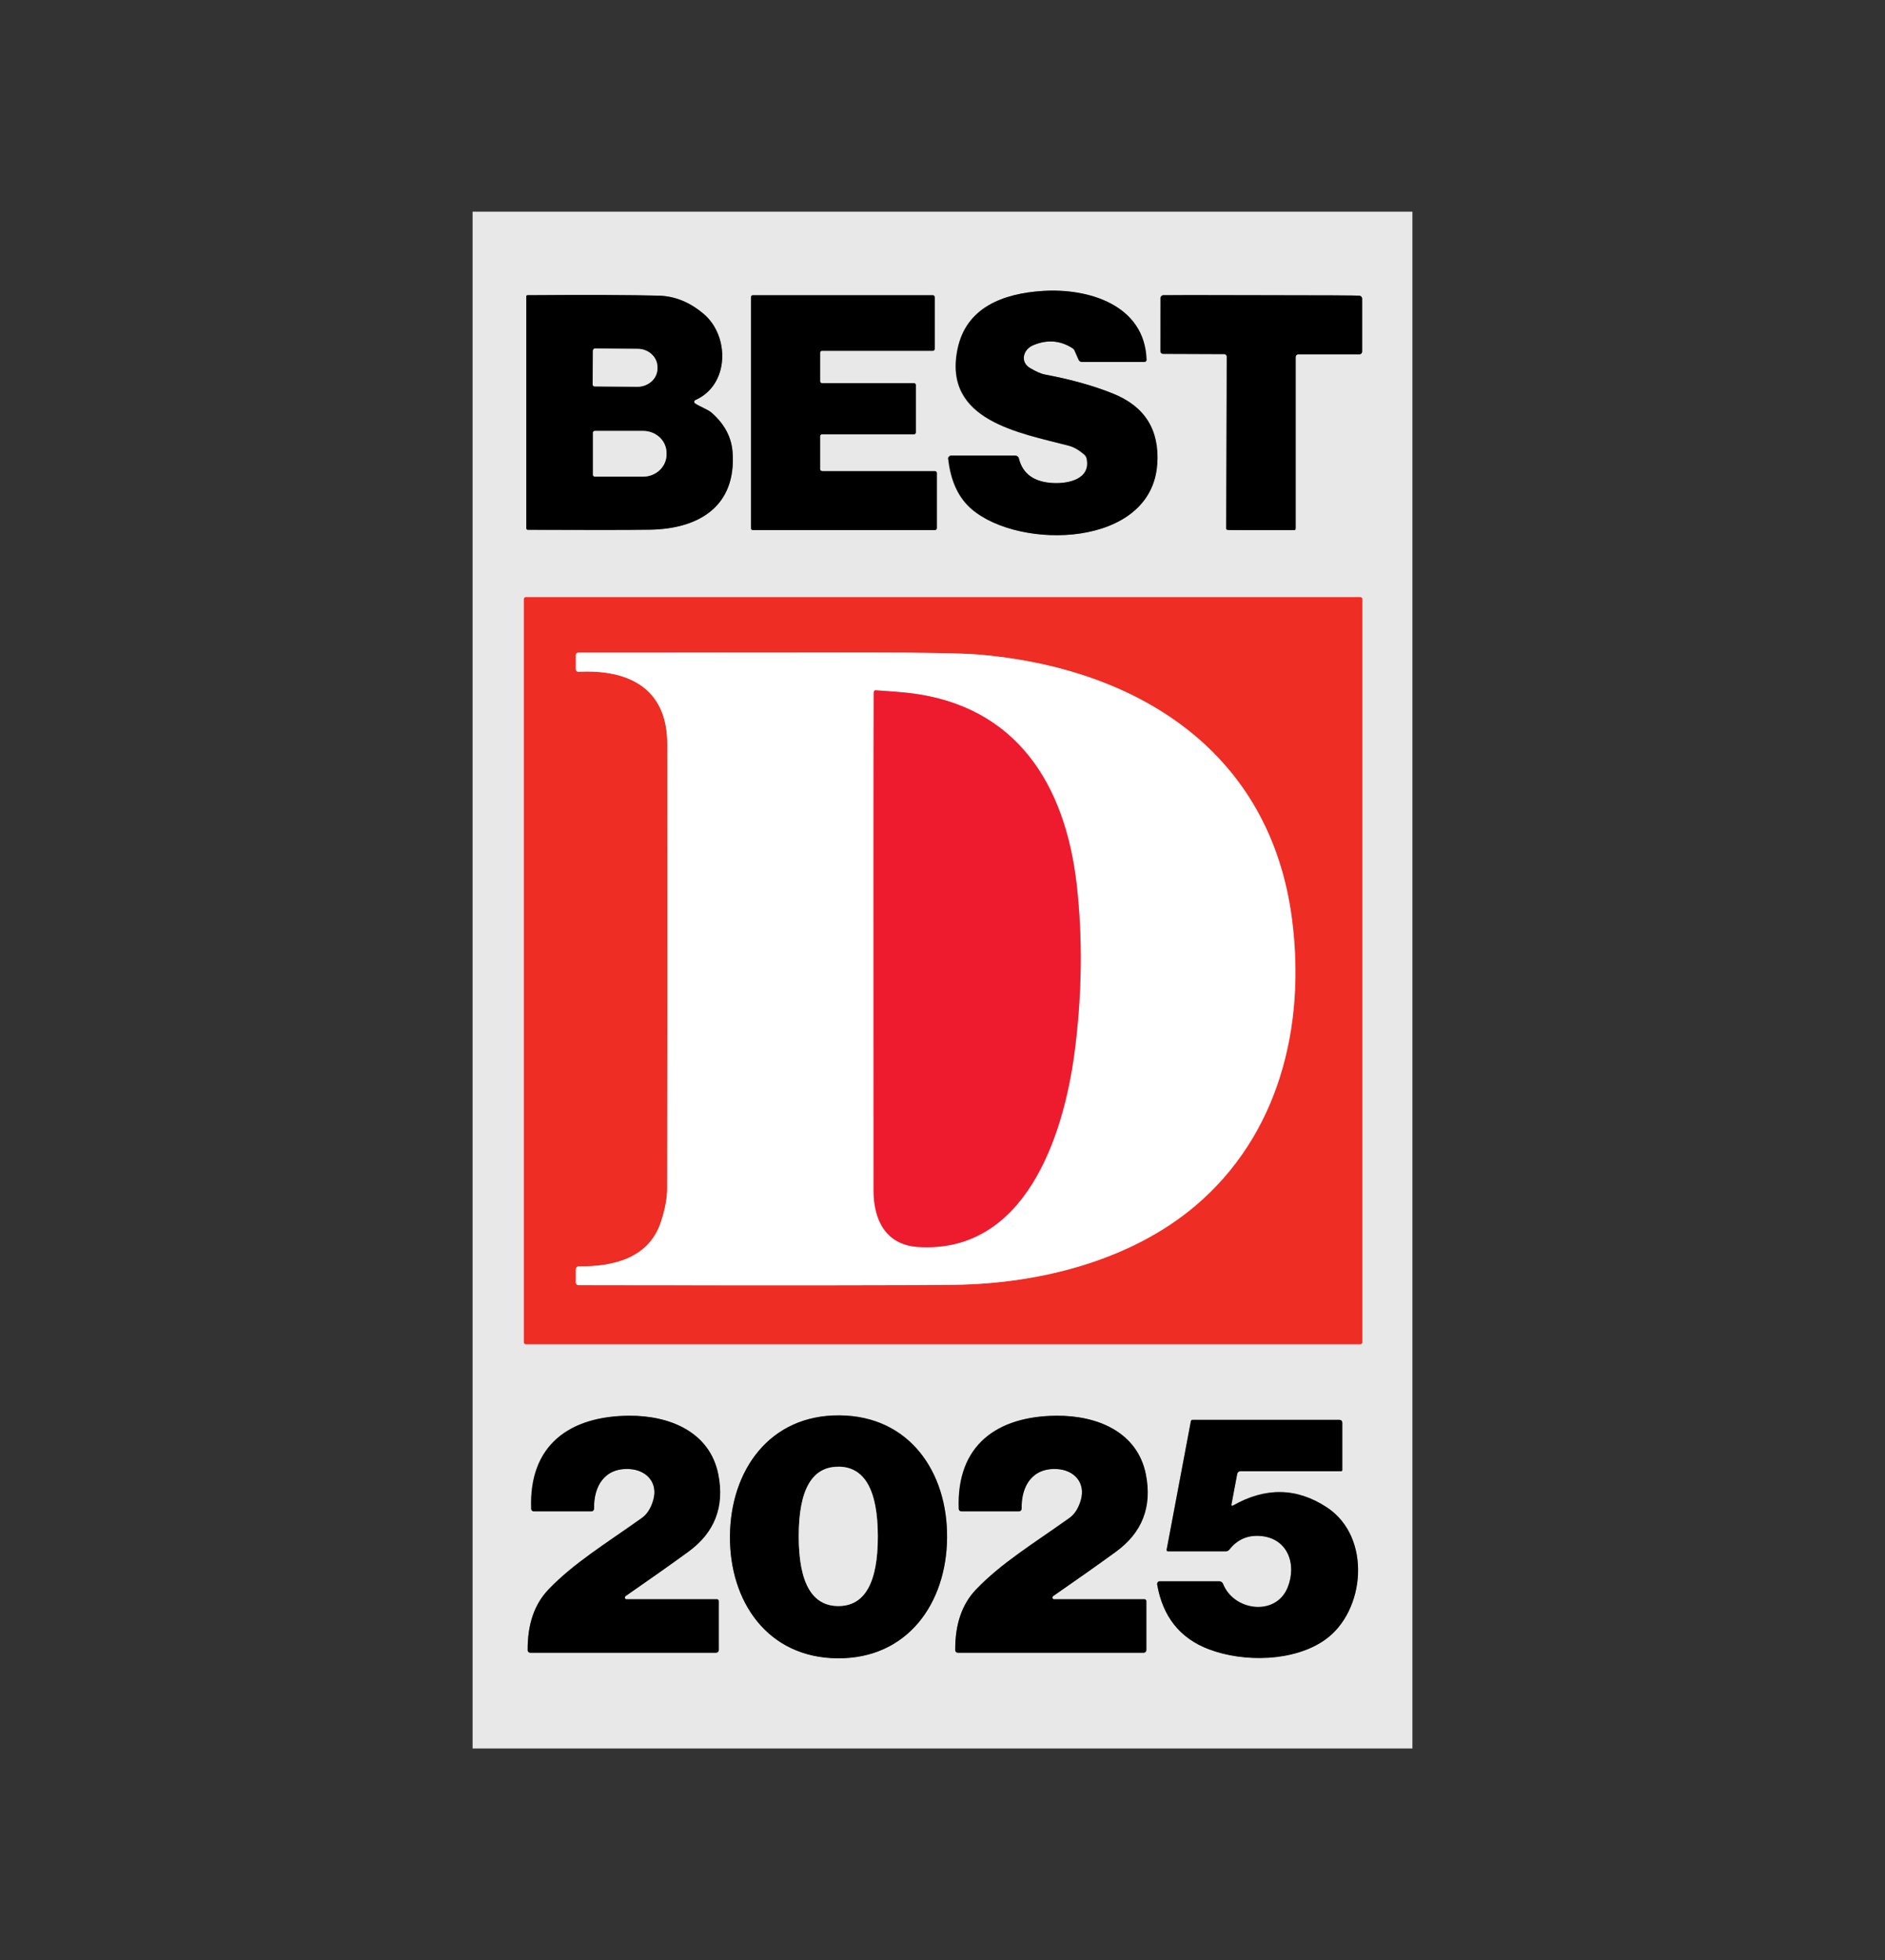 <?xml version="1.0" encoding="UTF-8"?>
<svg id="Group_1071" xmlns="http://www.w3.org/2000/svg" width="158.71" height="165" version="1.1" viewBox="0 0 158.71 165">
  <rect x="0" y="0" width="158.71" height="165" fill="#333333" stroke="none"/>
  <!-- Generator: Adobe Illustrator 29.4.0, SVG Export Plug-In . SVG Version: 2.1.0 Build 152)  -->
  <g>
    <path d="M79.82,38.65c.21,1.86.86,3.26,1.97,4.21,4.04,3.47,15.15,3.25,15.62-3.79.2-2.89-1.05-4.87-3.75-5.95-1.64-.66-3.54-1.19-5.7-1.59-.31-.06-.73-.24-1.26-.55-.87-.51-.57-1.56.25-1.91,1.18-.5,2.3-.42,3.34.25.07.05.13.11.16.19l.35.79c.05.1.15.17.27.17h5.27c.1,0,.17-.08.17-.17,0,0,0,0,0,0-.15-4.65-4.93-6.05-8.75-5.8-3.34.22-6.44,1.39-7.16,4.9-1.24,6.02,5.21,7.03,9.37,8.13.43.11.87.37,1.32.76.09.09.16.2.18.32.36,1.72-1.52,2.13-2.84,2.06-1.59-.08-2.54-.78-2.87-2.07-.03-.14-.16-.24-.31-.24h-5.38c-.15,0-.28.12-.28.28,0,.01,0,.02,0,.03" vector-effect="non-scaling-stroke" fill="none" stroke="gray" stroke-width=".75"/>
    <path d="M58.54,33.68c2.89-1.26,2.91-5.39.7-7.26-1.16-.98-2.41-1.49-3.75-1.53-2.3-.06-6-.08-11.08-.04-.06,0-.1.05-.1.1v19.51c0,.08.06.14.14.14h0c5.02.02,8.44.01,10.26-.01,4.12-.06,7.3-1.96,6.97-6.52-.09-1.27-.68-2.38-1.77-3.33-.32-.28-1.05-.55-1.4-.79-.07-.05-.08-.15-.03-.22.02-.02.04-.04.06-.05" vector-effect="non-scaling-stroke" fill="none" stroke="gray" stroke-width=".75"/>
    <path d="M69.2,39.66c-.09,0-.16-.07-.16-.16h0v-2.77c0-.09.07-.16.16-.16h7.74c.09,0,.16-.07.16-.16h0v-3.99c0-.09-.07-.16-.16-.16h-7.74c-.09,0-.16-.07-.16-.16v-2.4c0-.09.07-.16.16-.16h9.33c.09,0,.16-.07.16-.16h0v-4.36c0-.09-.07-.16-.16-.16h-15.15c-.09,0-.16.07-.16.16h0v19.45c0,.09.07.16.16.16h15.33c.09,0,.16-.07.16-.16h0v-4.64c0-.09-.07-.16-.16-.16h-9.52" vector-effect="non-scaling-stroke" fill="none" stroke="gray" stroke-width=".75"/>
    <path d="M106.16,44.63c1.73,0,2.66,0,2.8,0,.07,0,.12-.06.12-.13v-14.45c0-.12.1-.22.22-.22h5.15c.12,0,.22-.1.22-.23h0s0-4.46,0-4.46c0-.13-.11-.24-.24-.25-.22-.02-2.97-.03-8.25-.04-5.28,0-8.03,0-8.25,0-.14,0-.24.12-.24.25v4.46c-.01.13.09.23.21.23h0l5.15.02c.12,0,.22.1.22.22h0s-.05,14.45-.05,14.45c0,.07.05.12.12.13.14,0,1.07.02,2.8.02" vector-effect="non-scaling-stroke" fill="none" stroke="gray" stroke-width=".75"/>
    <path d="M114.7,50.43c0-.1-.08-.17-.17-.17H44.28c-.1,0-.17.08-.17.17h0v62.55c0,.1.08.17.17.17h70.25c.1,0,.17-.08.17-.17v-62.55" vector-effect="non-scaling-stroke" fill="none" stroke="#f79692" stroke-width=".75"/>
    <path d="M52.74,134.63c-.08,0-.15-.07-.15-.15,0-.05.03-.1.07-.13,2.06-1.42,3.81-2.66,5.25-3.71,2.24-1.63,3.09-3.81,2.55-6.54-.71-3.58-4.11-4.95-7.53-4.93-4.95.04-8.42,2.44-8.22,7.84,0,.12.1.21.22.21h4.85c.13,0,.23-.1.23-.23,0,0,0,0,0,0-.04-1.92.91-3.46,3-3.33,1.43.09,2.4,1.15,1.99,2.59-.19.7-.52,1.21-.97,1.53-3.06,2.18-5.74,3.8-7.86,6.02-1.18,1.24-1.76,2.94-1.75,5.11,0,.12.1.21.21.21h15.66c.12,0,.22-.1.22-.22v-4.13c0-.08-.07-.15-.15-.15h-7.63" vector-effect="non-scaling-stroke" fill="none" stroke="gray" stroke-width=".75"/>
    <path d="M61.46,129.29c-.05,5.5,3.15,10.25,9.05,10.3,5.91.05,9.18-4.65,9.23-10.15.05-5.5-3.15-10.26-9.05-10.3-5.91-.05-9.18,4.65-9.23,10.15" vector-effect="non-scaling-stroke" fill="none" stroke="gray" stroke-width=".75"/>
    <path d="M88.74,134.63c-.08,0-.15-.07-.15-.15,0-.05.03-.1.07-.13,2.06-1.42,3.81-2.66,5.25-3.71,2.24-1.63,3.09-3.81,2.55-6.54-.71-3.58-4.11-4.95-7.53-4.93-4.95.04-8.42,2.44-8.22,7.84,0,.12.1.21.22.21h4.85c.13,0,.23-.1.23-.23,0,0,0,0,0,0-.04-1.92.91-3.46,3-3.33,1.43.09,2.4,1.15,1.99,2.59-.19.7-.52,1.21-.97,1.53-3.06,2.18-5.74,3.8-7.86,6.02-1.18,1.24-1.76,2.94-1.75,5.11,0,.12.1.21.21.21h15.66c.12,0,.22-.1.22-.22v-4.13c0-.08-.07-.15-.15-.15h-7.63" vector-effect="non-scaling-stroke" fill="none" stroke="gray" stroke-width=".75"/>
    <path d="M103.67,126.67l.49-2.6c.03-.13.14-.23.27-.23h8.48c.05,0,.1-.04.1-.1h0v-3.99c0-.13-.1-.23-.23-.23h-12.39c-.07,0-.12.05-.13.11l-2.04,10.82c-.01.06.03.12.09.13,0,0,.01,0,.02,0h4.86c.12,0,.23-.06.31-.15.66-.84,1.52-1.22,2.56-1.15,2.35.15,3.15,2.38,2.34,4.36-.99,2.42-4.51,1.98-5.43-.32-.05-.13-.18-.22-.32-.22h-5.01c-.12,0-.22.1-.22.22,0,.01,0,.03,0,.04.47,2.71,1.92,4.53,4.35,5.46,2.95,1.12,7.18,1.05,9.79-.8,3.4-2.4,3.94-8.64.17-11.13-2.54-1.68-5.19-1.73-7.95-.15-.04.02-.08,0-.1-.03,0-.02-.01-.04,0-.05" vector-effect="non-scaling-stroke" fill="none" stroke="gray" stroke-width=".75"/>
    <path d="M49.93,29.5l-.02,2.86c0,.09.07.16.16.16h0l3.6.03c.93,0,1.68-.68,1.69-1.53,0,0,0,0,0,0v-.11c0-.85-.74-1.54-1.66-1.55l-3.6-.03c-.09,0-.16.07-.16.16" vector-effect="non-scaling-stroke" fill="none" stroke="gray" stroke-width=".75"/>
    <path d="M49.92,36.44v3.52c0,.09.08.16.17.16h4.07c1.09,0,1.96-.85,1.96-1.87v-.11c0-1.03-.88-1.87-1.97-1.87,0,0,0,0,0,0h-4.07c-.09,0-.16.08-.16.17h0" vector-effect="non-scaling-stroke" fill="none" stroke="gray" stroke-width=".75"/>
    <path d="M48.5,106.81v1.17c0,.11.09.21.21.21h0c18.4.03,28.99.02,31.77-.03,7.16-.11,14.74-2.07,20.14-6.62,7.06-5.95,9.35-15.13,8.17-24.18-1.85-14.18-13.09-21.08-26.23-22.24-1.46-.13-4.59-.19-9.4-.18-9.38,0-17.54.01-24.46.01-.11,0-.2.09-.2.2v1.21c0,.11.09.2.2.2,0,0,0,0,.01,0,4.19-.22,7.48,1.34,7.49,6.09.01,15.03,0,27.5-.01,37.4,0,.82-.18,1.77-.53,2.83-1,3.01-3.94,3.78-6.93,3.73-.12,0-.22.09-.22.21,0,0,0,0,0,0" vector-effect="non-scaling-stroke" fill="none" stroke="#f79692" stroke-width=".75"/>
    <path d="M73.57,58.26c-.02,5.66-.03,19.64-.01,41.96,0,2.42.99,4.57,3.75,4.75,9.01.57,12.24-9.33,13.17-16.4.63-4.85.69-9.55.18-14.09-.95-8.37-5.01-15.06-14.08-16.14-.61-.07-1.56-.15-2.84-.23-.08,0-.16.06-.16.15,0,0,0,0,0,0" vector-effect="non-scaling-stroke" fill="none" stroke="#f78d97" stroke-width=".75"/>
    <path d="M67.25,129.34c0,3.91,1.12,5.86,3.34,5.85,2.22,0,3.33-1.96,3.32-5.87,0-3.91-1.12-5.86-3.34-5.86-2.22,0-3.33,1.96-3.32,5.87" vector-effect="non-scaling-stroke" fill="none" stroke="gray" stroke-width=".75"/>
  </g>
  <path d="M118.92,17.82v129.37H39.79V17.82h79.12ZM79.82,38.65c.21,1.86.86,3.26,1.97,4.21,4.04,3.47,15.15,3.25,15.62-3.79.2-2.89-1.05-4.87-3.75-5.95-1.64-.66-3.54-1.19-5.7-1.59-.31-.06-.73-.24-1.26-.55-.87-.51-.57-1.56.25-1.91,1.18-.5,2.3-.42,3.34.25.07.05.13.11.16.19l.35.79c.05.1.15.17.27.17h5.27c.1,0,.17-.08.17-.17,0,0,0,0,0,0-.15-4.65-4.93-6.05-8.75-5.8-3.34.22-6.44,1.39-7.16,4.9-1.24,6.02,5.21,7.03,9.37,8.13.43.11.87.37,1.32.76.09.09.16.2.18.32.36,1.72-1.52,2.13-2.84,2.06-1.59-.08-2.54-.78-2.87-2.07-.03-.14-.16-.24-.31-.24h-5.38c-.15,0-.28.12-.28.28,0,.01,0,.02,0,.03ZM58.54,33.68c2.89-1.26,2.91-5.39.7-7.26-1.16-.98-2.41-1.49-3.75-1.53-2.3-.06-6-.08-11.08-.04-.06,0-.1.05-.1.1v19.51c0,.08.06.14.14.14h0c5.02.02,8.44.01,10.26-.01,4.12-.06,7.3-1.96,6.97-6.52-.09-1.27-.68-2.38-1.77-3.33-.32-.28-1.05-.55-1.4-.79-.07-.05-.08-.15-.03-.22.02-.02.04-.04.06-.05ZM69.2,39.66c-.09,0-.16-.07-.16-.16h0v-2.77c0-.09.07-.16.16-.16h7.74c.09,0,.16-.07.16-.16h0v-3.99c0-.09-.07-.16-.16-.16h-7.74c-.09,0-.16-.07-.16-.16v-2.4c0-.09.07-.16.16-.16h9.33c.09,0,.16-.07.16-.16h0v-4.36c0-.09-.07-.16-.16-.16h-15.15c-.09,0-.16.07-.16.16h0v19.45c0,.09.07.16.16.16h15.33c.09,0,.16-.07.16-.16h0v-4.64c0-.09-.07-.16-.16-.16h-9.52ZM106.16,44.63c1.73,0,2.66,0,2.8,0,.07,0,.12-.06.12-.13v-14.45c0-.12.1-.22.22-.22h5.15c.12,0,.22-.1.22-.23h0s0-4.46,0-4.46c0-.13-.11-.24-.24-.25-.22-.02-2.97-.03-8.25-.04-5.28,0-8.03,0-8.25,0-.14,0-.24.12-.24.25v4.46c-.01.13.09.23.21.23h0l5.15.02c.12,0,.22.1.22.22h0s-.05,14.45-.05,14.45c0,.07.05.12.12.13.14,0,1.07.02,2.8.02ZM114.7,50.43c0-.1-.08-.17-.17-.17H44.28c-.1,0-.17.08-.17.17h0v62.55c0,.1.08.17.17.17h70.25c.1,0,.17-.08.17-.17v-62.55ZM52.74,134.63c-.08,0-.15-.07-.15-.15,0-.05.03-.1.07-.13,2.06-1.42,3.81-2.66,5.25-3.71,2.24-1.63,3.09-3.81,2.55-6.54-.71-3.58-4.11-4.95-7.53-4.93-4.95.04-8.42,2.44-8.22,7.84,0,.12.1.21.22.21h4.85c.13,0,.23-.1.23-.23,0,0,0,0,0,0-.04-1.92.91-3.46,3-3.33,1.43.09,2.4,1.15,1.99,2.59-.19.7-.52,1.21-.97,1.53-3.06,2.18-5.74,3.8-7.86,6.02-1.18,1.24-1.76,2.94-1.75,5.11,0,.12.1.21.21.21h15.66c.12,0,.22-.1.22-.22v-4.13c0-.08-.07-.15-.15-.15h-7.63ZM61.46,129.29c-.05,5.5,3.15,10.25,9.05,10.3,5.91.05,9.18-4.65,9.23-10.15.05-5.5-3.15-10.26-9.05-10.3-5.91-.05-9.18,4.65-9.23,10.15ZM88.74,134.63c-.08,0-.15-.07-.15-.15,0-.05.03-.1.07-.13,2.06-1.42,3.81-2.66,5.25-3.71,2.24-1.63,3.09-3.81,2.55-6.54-.71-3.58-4.11-4.95-7.53-4.93-4.95.04-8.42,2.44-8.22,7.84,0,.12.1.21.22.21h4.85c.13,0,.23-.1.23-.23,0,0,0,0,0,0-.04-1.92.91-3.46,3-3.33,1.43.09,2.4,1.15,1.99,2.59-.19.7-.52,1.21-.97,1.53-3.06,2.18-5.74,3.8-7.86,6.02-1.18,1.24-1.76,2.94-1.75,5.11,0,.12.1.21.21.21h15.66c.12,0,.22-.1.22-.22v-4.13c0-.08-.07-.15-.15-.15h-7.63ZM103.67,126.67l.49-2.6c.03-.13.14-.23.27-.23h8.48c.05,0,.1-.04.1-.1h0v-3.99c0-.13-.1-.23-.23-.23h-12.39c-.07,0-.12.05-.13.11l-2.04,10.82c-.01.06.03.12.09.13,0,0,.01,0,.02,0h4.86c.12,0,.23-.06.31-.15.66-.84,1.52-1.22,2.56-1.15,2.35.15,3.15,2.38,2.34,4.36-.99,2.42-4.51,1.98-5.43-.32-.05-.13-.18-.22-.32-.22h-5.01c-.12,0-.22.1-.22.22,0,.01,0,.03,0,.04.47,2.71,1.92,4.53,4.35,5.46,2.95,1.12,7.18,1.05,9.79-.8,3.4-2.4,3.94-8.64.17-11.13-2.54-1.68-5.19-1.73-7.95-.15-.04.02-.08,0-.1-.03,0-.02-.01-.04,0-.05Z" fill="#e8e8e8"/>
  <path d="M80.1,38.35h5.38c.15,0,.28.1.31.24.32,1.3,1.28,1.99,2.87,2.07,1.32.07,3.21-.34,2.84-2.06-.03-.12-.09-.23-.18-.32-.45-.39-.89-.65-1.32-.76-4.16-1.09-10.61-2.11-9.37-8.13.72-3.51,3.81-4.68,7.16-4.9,3.82-.25,8.6,1.15,8.75,5.8,0,.1-.07.17-.17.18,0,0,0,0,0,0h-5.27c-.12,0-.22-.07-.27-.17l-.35-.79c-.03-.08-.09-.14-.16-.19-1.04-.67-2.15-.76-3.34-.25-.82.35-1.12,1.39-.25,1.91.52.31.94.49,1.26.55,2.15.4,4.05.93,5.7,1.59,2.7,1.08,3.95,3.06,3.75,5.95-.48,7.05-11.58,7.26-15.62,3.79-1.11-.95-1.76-2.36-1.97-4.21-.02-.15.09-.29.25-.31.01,0,.02,0,.03,0Z"/>
  <path d="M58.51,33.95c.34.25,1.08.51,1.4.79,1.09.95,1.68,2.06,1.77,3.33.33,4.56-2.85,6.46-6.97,6.52-1.82.03-5.25.03-10.26.01-.08,0-.14-.06-.14-.14h0v-19.51c0-.06.05-.1.1-.1,5.08-.04,8.78-.02,11.08.04,1.34.04,2.59.55,3.75,1.53,2.21,1.86,2.19,5.99-.7,7.26-.08.04-.12.13-.08.21.01.02.03.05.05.06ZM49.93,29.5l-.02,2.86c0,.09.07.16.16.16h0l3.6.03c.93,0,1.68-.68,1.69-1.53,0,0,0,0,0,0v-.11c0-.85-.74-1.54-1.66-1.55l-3.6-.03c-.09,0-.16.07-.16.16ZM49.92,36.44v3.52c0,.09.08.16.17.16h4.07c1.09,0,1.96-.85,1.96-1.87v-.11c0-1.03-.88-1.87-1.97-1.87,0,0,0,0,0,0h-4.07c-.09,0-.16.08-.16.17h0Z"/>
  <path d="M69.2,39.66h9.52c.09,0,.16.07.16.16h0v4.64c0,.09-.07.16-.16.16h-15.33c-.09,0-.16-.07-.16-.16h0v-19.45c0-.09.07-.16.16-.16h15.15c.09,0,.16.07.16.16h0v4.36c0,.09-.07.16-.16.16h-9.33c-.09,0-.16.07-.16.16h0v2.4c0,.09.07.16.16.16h7.74c.09,0,.16.07.16.16h0v3.99c0,.09-.07.16-.16.16h-7.74c-.09,0-.16.07-.16.16h0v2.77c0,.09.07.16.16.16h0Z"/>
  <path d="M106.2,24.85c5.28,0,8.03.02,8.25.04.13,0,.24.12.24.25v4.46c0,.13-.11.23-.23.23h-5.15c-.12,0-.22.1-.22.22h0v14.45c0,.07-.05.12-.12.13-.14,0-1.07,0-2.8,0-1.73,0-2.66,0-2.8-.02-.07,0-.12-.06-.12-.13l.05-14.45c0-.12-.1-.22-.22-.22h0l-5.15-.02c-.12,0-.22-.1-.22-.23h0s.01-4.46.01-4.46c0-.13.1-.25.24-.25.22-.01,2.97-.02,8.25,0Z"/>
  <path d="M49.93,29.5c0-.09.07-.16.16-.16l3.6.03c.93,0,1.67.7,1.66,1.55v.11c0,.85-.76,1.53-1.69,1.53,0,0,0,0,0,0l-3.6-.03c-.09,0-.16-.07-.16-.16h0s.02-2.86.02-2.86Z" fill="#e8e8e8"/>
  <path d="M49.92,36.44c0-.09.07-.16.16-.16h4.07c1.09,0,1.97.82,1.97,1.86,0,0,0,0,0,0v.11c0,1.03-.88,1.87-1.96,1.87h-4.07c-.09,0-.16-.06-.16-.15v-3.52Z" fill="#e8e8e8"/>
  <path d="M114.7,112.99c0,.1-.08.17-.17.17H44.28c-.1,0-.17-.08-.17-.17v-62.55c0-.1.08-.17.17-.17h70.25c.1,0,.17.08.17.17h0v62.55ZM48.5,106.81v1.17c0,.11.09.21.21.21h0c18.4.03,28.99.02,31.77-.03,7.16-.11,14.74-2.07,20.14-6.62,7.06-5.95,9.35-15.13,8.17-24.18-1.85-14.18-13.09-21.08-26.23-22.24-1.46-.13-4.59-.19-9.4-.18-9.38,0-17.54.01-24.46.01-.11,0-.2.09-.2.2v1.21c0,.11.09.2.2.2,0,0,0,0,.01,0,4.19-.22,7.48,1.34,7.49,6.09.01,15.03,0,27.5-.01,37.4,0,.82-.18,1.77-.53,2.83-1,3.01-3.94,3.78-6.93,3.73-.12,0-.22.09-.22.21,0,0,0,0,0,0Z" fill="#ee2d24"/>
  <path d="M48.5,106.81c0-.12.1-.21.21-.21,0,0,0,0,0,0,2.99.04,5.94-.72,6.93-3.73.35-1.06.53-2.01.53-2.83.02-9.9.02-22.37.01-37.4,0-4.74-3.3-6.31-7.49-6.09-.11,0-.2-.08-.21-.19,0,0,0,0,0-.01v-1.21c0-.11.09-.2.2-.2,6.92,0,15.07,0,24.46-.01,4.8,0,7.94.06,9.4.18,13.14,1.16,24.38,8.07,26.23,22.24,1.18,9.05-1.11,18.22-8.17,24.18-5.4,4.55-12.97,6.51-20.14,6.62-2.77.04-13.36.05-31.77.03-.11,0-.21-.09-.21-.21h0v-1.17ZM73.57,58.26c-.02,5.66-.03,19.64-.01,41.96,0,2.42.99,4.57,3.75,4.75,9.01.57,12.24-9.33,13.17-16.4.63-4.85.69-9.55.18-14.09-.95-8.37-5.01-15.06-14.08-16.14-.61-.07-1.56-.15-2.84-.23-.08,0-.16.06-.16.15,0,0,0,0,0,0Z" fill="#fff"/>
  <path d="M73.57,58.26c0-.09.07-.16.16-.15,0,0,0,0,0,0,1.28.08,2.23.16,2.84.23,9.06,1.07,13.13,7.76,14.08,16.14.51,4.54.45,9.24-.18,14.09-.92,7.07-4.16,16.97-13.17,16.4-2.76-.18-3.75-2.32-3.75-4.75-.01-22.31-.01-36.3.01-41.96Z" fill="#ee1b2e"/>
  <path d="M52.74,134.63h7.63c.08,0,.15.07.15.15v4.13c0,.12-.1.22-.22.22h-15.66c-.11,0-.21-.09-.21-.21-.02-2.17.56-3.87,1.75-5.11,2.12-2.22,4.8-3.84,7.86-6.02.45-.32.77-.83.97-1.53.4-1.45-.57-2.5-1.99-2.59-2.09-.13-3.04,1.42-3,3.33,0,.13-.1.23-.22.23,0,0,0,0,0,0h-4.85c-.12,0-.22-.09-.22-.21-.21-5.4,3.27-7.8,8.22-7.84,3.42-.03,6.81,1.35,7.53,4.93.54,2.73-.3,4.92-2.55,6.54-1.44,1.05-3.19,2.28-5.25,3.71-.07.05-.09.14-.04.21.03.04.08.07.13.07Z"/>
  <path d="M70.69,119.15c5.9.05,9.1,4.8,9.05,10.3-.04,5.5-3.32,10.2-9.23,10.15-5.9-.05-9.1-4.8-9.05-10.3.04-5.5,3.32-10.2,9.23-10.15ZM67.25,129.34c0,3.91,1.12,5.86,3.34,5.85,2.22,0,3.33-1.96,3.32-5.87,0-3.91-1.12-5.86-3.34-5.86-2.22,0-3.33,1.96-3.32,5.87Z"/>
  <path d="M88.74,134.63h7.63c.08,0,.15.07.15.15v4.13c0,.12-.1.22-.22.22h-15.66c-.11,0-.21-.09-.21-.21-.02-2.17.56-3.87,1.75-5.11,2.12-2.22,4.8-3.84,7.86-6.02.45-.32.77-.83.97-1.53.4-1.45-.57-2.5-1.99-2.59-2.09-.13-3.04,1.42-3,3.33,0,.13-.1.23-.22.23,0,0,0,0,0,0h-4.85c-.12,0-.22-.09-.22-.21-.21-5.4,3.27-7.8,8.22-7.84,3.42-.03,6.81,1.35,7.53,4.93.54,2.73-.3,4.92-2.55,6.54-1.44,1.05-3.19,2.28-5.25,3.71-.07.05-.09.14-.04.21.03.04.08.07.13.07Z"/>
  <path d="M103.79,126.76c2.76-1.58,5.41-1.53,7.95.15,3.77,2.5,3.22,8.73-.17,11.13-2.61,1.85-6.84,1.92-9.79.8-2.43-.92-3.88-2.74-4.35-5.46-.02-.12.06-.24.18-.26.01,0,.03,0,.04,0h5.01c.14,0,.27.09.32.22.92,2.3,4.44,2.74,5.43.32.81-1.98.01-4.21-2.34-4.36-1.04-.07-1.9.31-2.56,1.15-.08.09-.19.15-.31.15h-4.86c-.06,0-.11-.05-.11-.12,0,0,0-.01,0-.02l2.04-10.82c.01-.06.07-.11.13-.11h12.39c.13,0,.23.1.23.23v3.99c0,.05-.04.1-.1.1h-8.48c-.13,0-.25.1-.27.23l-.49,2.6s.02.08.06.09c.02,0,.04,0,.05,0Z"/>
  <path d="M70.57,123.47c2.22,0,3.33,1.95,3.34,5.86,0,3.91-1.1,5.87-3.32,5.87-2.22,0-3.33-1.95-3.34-5.85,0-3.91,1.1-5.87,3.32-5.87Z" fill="#e8e8e8"/>
</svg>